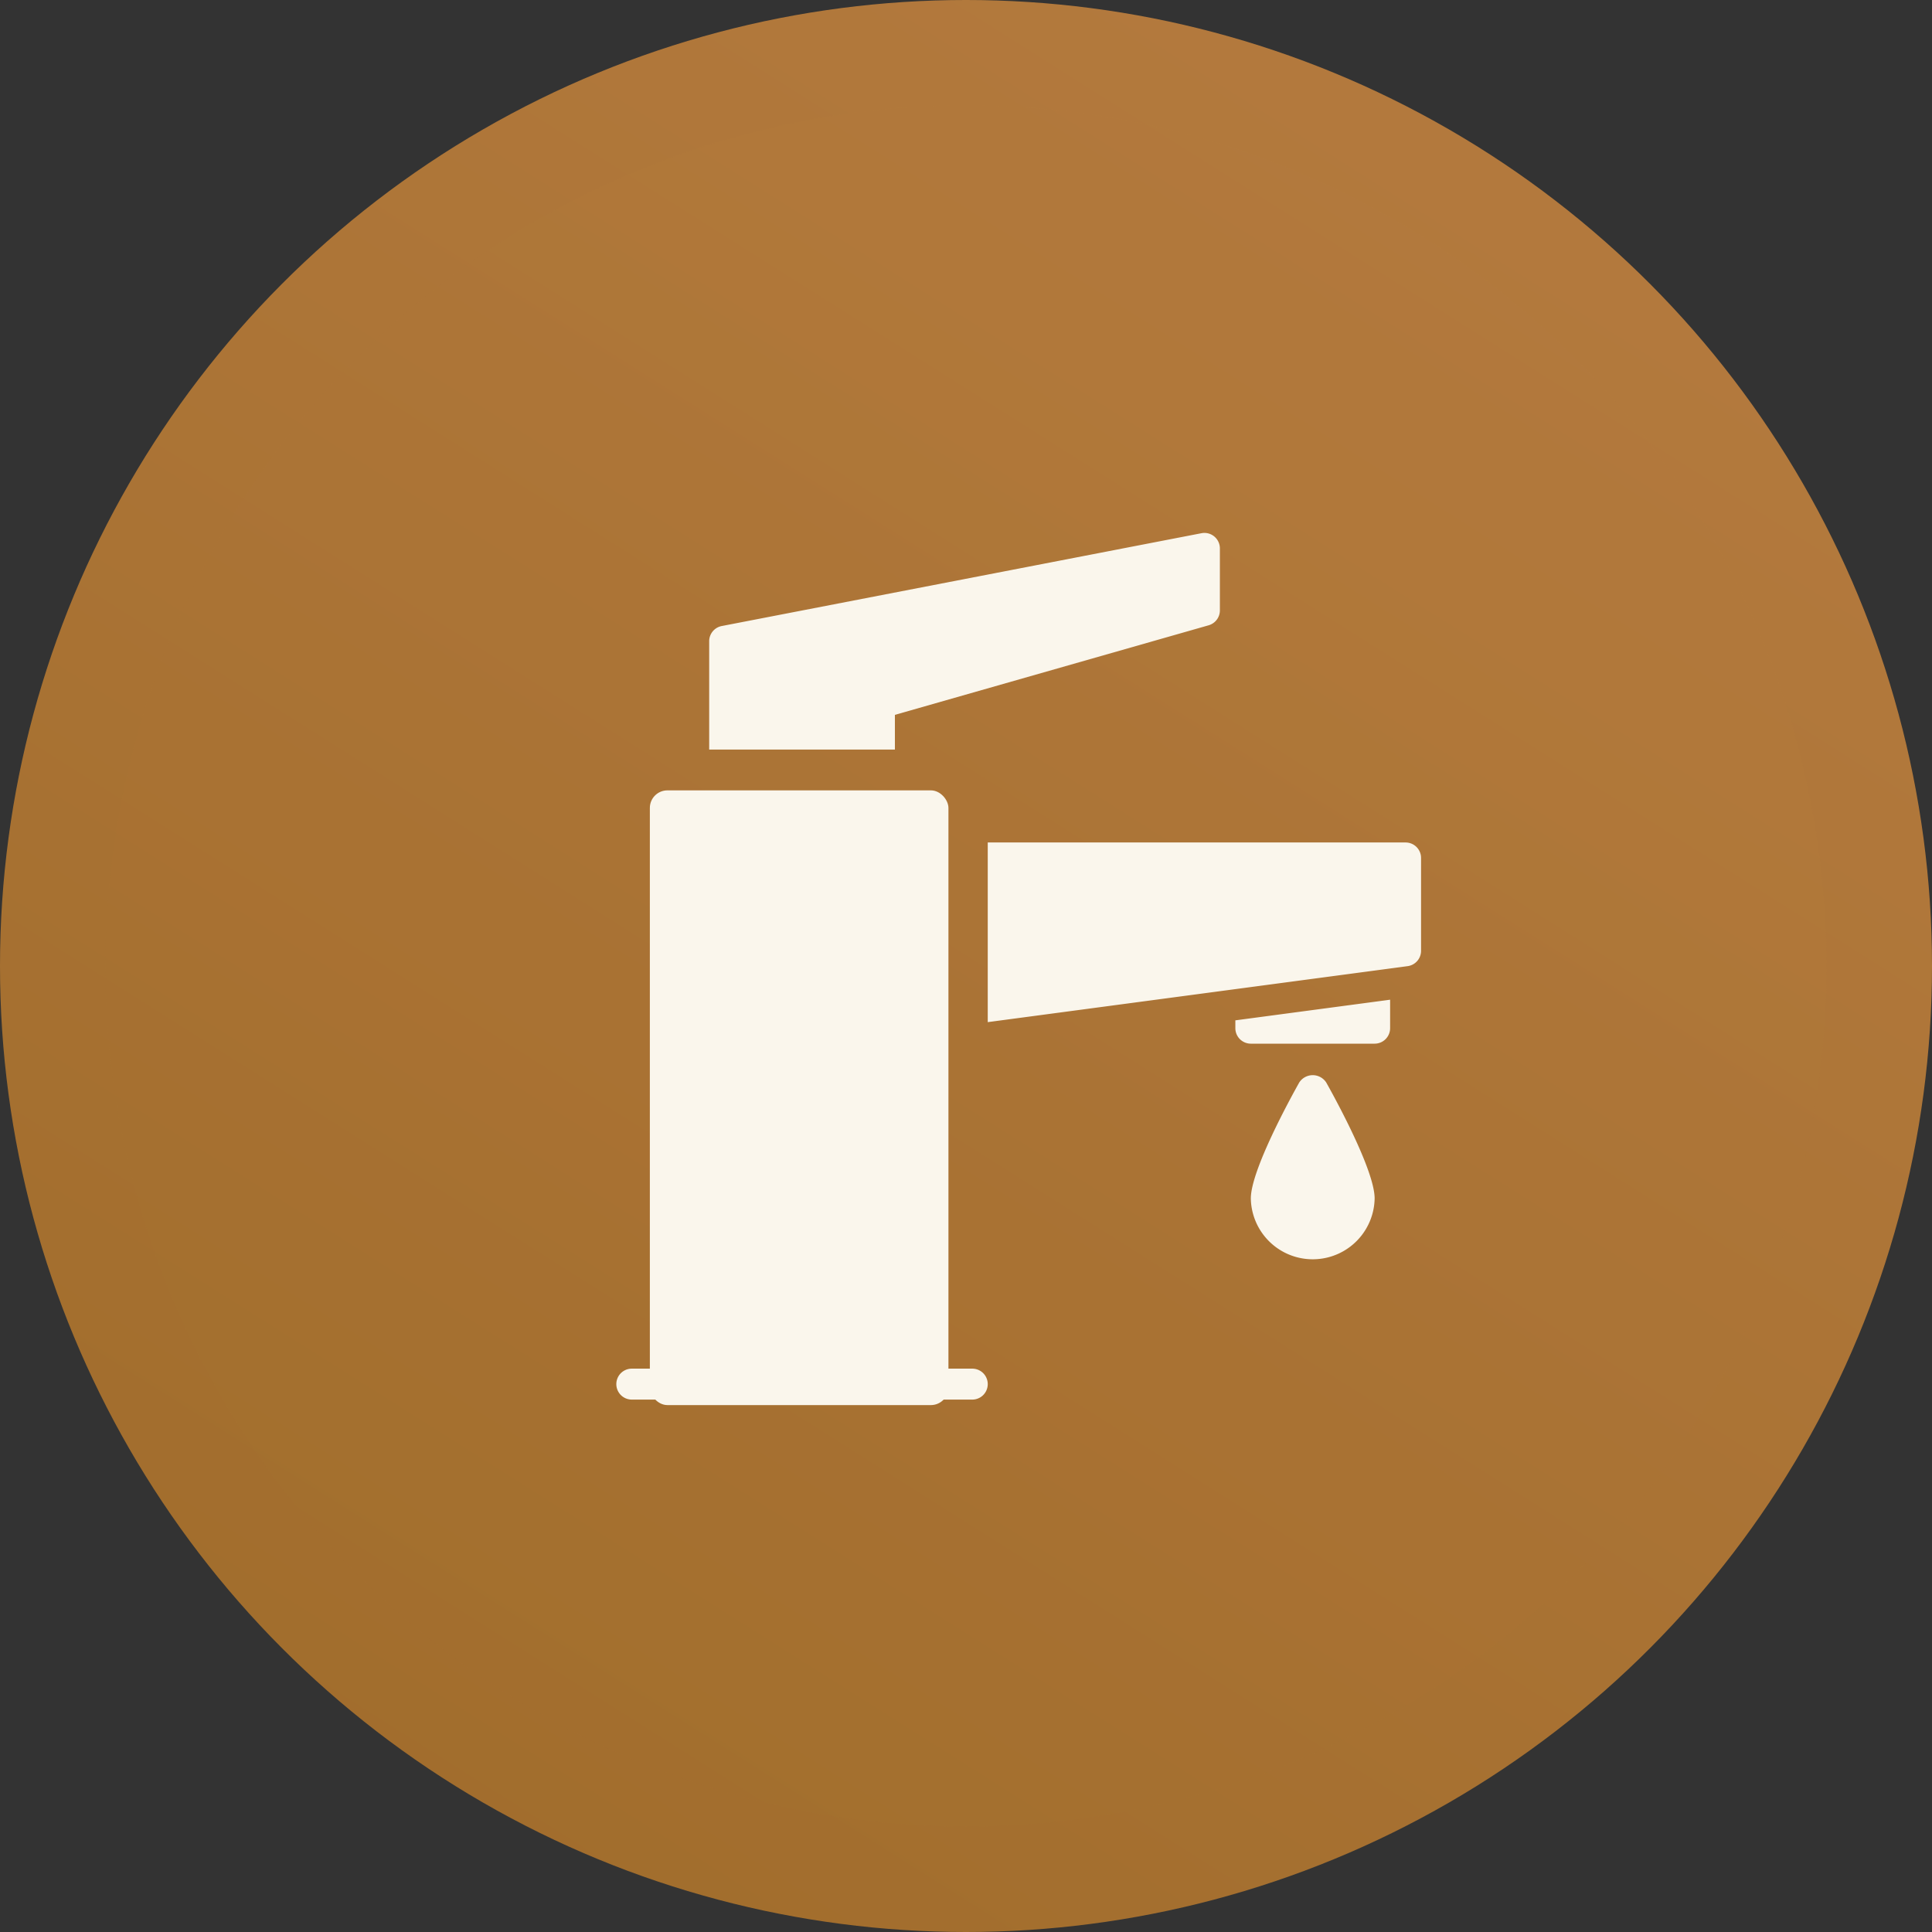 <svg xmlns="http://www.w3.org/2000/svg" xmlns:xlink="http://www.w3.org/1999/xlink" width="110" height="110" viewBox="0 0 110 110">
  <rect x="0" y="0" width="110" height="110" fill="#333333" stroke="none"/>
  <defs>
    <linearGradient id="linear-gradient" x1="0.807" y1="0.058" x2="0.106" y2="1.167" gradientUnits="objectBoundingBox">
      <stop offset="0" stop-color="#b47a3e"/>
      <stop offset="1" stop-color="#9d6a28"/>
    </linearGradient>
  </defs>
  <g id="Group_239414" data-name="Group 239414" transform="translate(-0.322)">
    <g id="Group_239413" data-name="Group 239413">
      <circle id="Ellipse_13" data-name="Ellipse 13" cx="55" cy="55" r="55" transform="translate(0.322)" fill="url(#linear-gradient)"/>
      <circle id="Ellipse_14" data-name="Ellipse 14" cx="49" cy="49" r="49" transform="translate(6.322 6)" opacity="0.123" fill="url(#linear-gradient)" style="mix-blend-mode: multiply;isolation: isolate"/>
      <g id="Tap" transform="translate(29.413 26.344)">
        <path id="Path_893214" data-name="Path 893214" d="M46,35.335v.447a.881.881,0,0,0,.881.881H53.93a.881.881,0,0,0,.881-.881V34.16Z" transform="translate(-4.755 -3.585)" fill="#faf6ec"/>
        <rect id="Rectangle_220455" data-name="Rectangle 220455" width="17" height="35" rx="1" transform="translate(7.909 18.656)" fill="#faf6ec"/>
        <path id="Path_893215" data-name="Path 893215" d="M26.266,59.762H6.881a.881.881,0,1,1,0-1.762H26.266a.881.881,0,1,1,0,1.762Z" transform="translate(0 -6.419)" fill="#faf6ec"/>
        <path id="Path_893216" data-name="Path 893216" d="M51.293,39.454a.916.916,0,0,0-1.537,0c-.46.819-2.756,4.99-2.756,6.6a3.525,3.525,0,0,0,7.049,0C54.049,44.444,51.753,40.273,51.293,39.454Z" transform="translate(-4.874 -4.165)" fill="#faf6ec"/>
        <path id="Path_893217" data-name="Path 893217" d="M40.757,4.2a.878.878,0,0,0-.729-.185L12.713,9.3a.88.88,0,0,0-.713.865v6.168H22.574V14.357l17.864-5.1a.882.882,0,0,0,.639-.848V4.881A.883.883,0,0,0,40.757,4.2Z" transform="translate(-0.713)" fill="#faf6ec"/>
        <path id="Path_893218" data-name="Path 893218" d="M53.79,24H30V34.229l23.908-3.188a.881.881,0,0,0,.763-.873V24.881A.881.881,0,0,0,53.79,24Z" transform="translate(-2.853 -2.377)" fill="#faf6ec"/>
      </g>
    </g>
  </g>
</svg>
